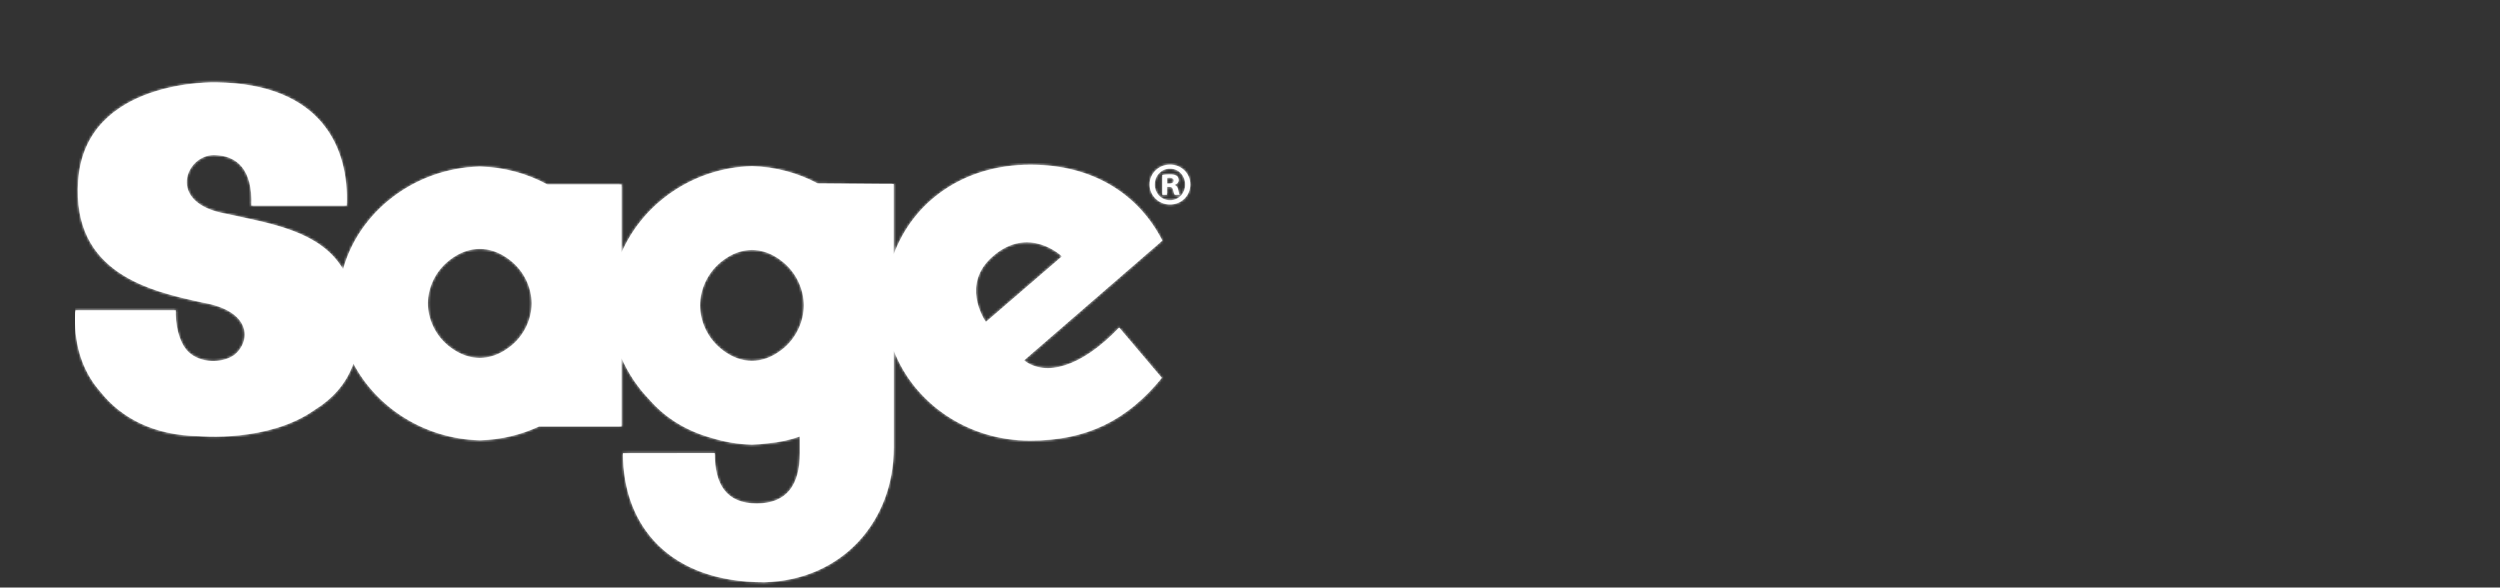 <?xml version="1.0" encoding="UTF-8"?>
<svg width="1000px" height="235px" viewBox="0 0 1000 235" version="1.1" xmlns="http://www.w3.org/2000/svg" xmlns:xlink="http://www.w3.org/1999/xlink">
    <rect x="0" y="0" width="1000" height="235" fill="#333333" stroke="none"/>
    <title>sage-logo-white-left-1000x235</title>
    <defs>
        <path d="M379.611,114.658 L434.935,66.732 C425.566,48.364 407.468,36.392 382.176,36.392 C355.016,36.392 335.116,51.495 327.473,72.309 L327.473,44.094 L322.445,44.094 L297.062,43.868 C289.232,39.725 280.325,37.244 270.851,36.973 L270.851,36.965 C270.835,36.965 270.806,36.969 270.79,36.969 C270.759,36.969 270.738,36.965 270.709,36.965 L270.709,36.973 C247.224,37.638 227.13,51.884 218.615,71.576 L218.615,44.285 L188.935,44.285 C180.935,39.97 171.762,37.379 161.991,37.12 L161.991,37.111 L161.843,37.111 L161.843,37.12 C135.582,37.848 113.581,55.274 107.234,78.186 C98.146,62.828 78.303,59.921 60.479,56.017 C36.174,51.734 44.363,32.353 55.67,32.516 C64.815,32.643 71.158,38.388 70.527,52.746 L108.693,52.746 C109.694,29.344 98.485,4.04 56.594,3.454 C56.594,3.454 4.183,1.735 1.284,42.711 C-1.358,80.089 30.363,86.967 50.881,91.496 C70.669,94.784 70.463,106.912 63.893,112.342 C59.946,115.412 51.664,116.237 46.192,111.985 C42.433,109.063 40.431,102.787 40.312,96.316 L40.32,94.616 L0.195,94.616 L0.064,95.753 C-0.446,106.4 2.023,118.153 10.32,127.407 C18.26,137.368 31.106,144.683 49.714,144.945 C49.714,144.945 77.465,147.597 95.986,134.373 C102.69,130.235 108.404,124.324 111.371,115.928 C120.633,133.536 139.732,145.999 161.843,146.607 L161.843,146.617 C161.869,146.617 161.896,146.607 161.917,146.607 C161.936,146.607 161.965,146.617 161.991,146.617 L161.991,146.607 C170.437,146.378 178.423,144.401 185.623,141.093 L218.615,141.093 L218.615,113.698 C221.264,119.843 225.044,125.455 229.701,130.296 C235.815,137.339 244.111,142.751 254.624,145.66 C259.723,147.245 265.122,148.188 270.709,148.344 L270.709,148.347 C270.738,148.347 270.759,148.344 270.79,148.344 C270.806,148.344 270.835,148.347 270.851,148.347 L270.851,148.344 C272.975,148.276 275.064,148.1 277.137,147.823 C281.724,147.418 286.002,146.488 289.943,145.08 L289.943,151.718 C289.943,164.303 284.844,171.893 272.701,171.893 C260.559,171.893 255.878,164.303 255.878,151.718 L219.189,151.771 C219.189,181.044 237.883,203.386 275.644,203.386 C275.681,203.386 275.705,203.386 275.729,203.386 C275.757,203.386 275.778,203.386 275.798,203.386 C307.03,202.527 327.51,178.897 327.51,149.637 L327.51,110.71 C335.612,131.738 356.937,146.744 381.984,146.744 C404.603,146.744 420.771,138.766 434.73,121.66 L417.668,101.514 C402.337,117.625 388.15,121.199 379.611,114.658 M174.198,109.02 C169.781,112.518 165.576,113.685 161.912,113.67 C158.258,113.685 154.056,112.518 149.625,109.02 C144.025,104.598 141.157,98.019 141.149,91.856 C141.157,85.719 144.025,79.13 149.625,74.702 C154.056,71.201 158.258,70.045 161.912,70.057 C165.576,70.045 169.781,71.201 174.198,74.702 C179.799,79.13 182.672,85.719 182.677,91.856 C182.672,98.019 179.799,104.598 174.198,109.02 M283.07,110.111 C278.648,113.667 274.444,114.844 270.79,114.84 C267.129,114.844 262.924,113.667 258.503,110.111 C252.887,105.607 250.028,98.905 250.017,92.65 C250.028,86.408 252.887,79.701 258.503,75.198 C262.924,71.643 267.129,70.472 270.79,70.475 C274.444,70.472 278.648,71.643 283.07,75.198 C288.68,79.701 291.53,86.408 291.538,92.65 C291.53,98.905 288.68,105.607 283.07,110.111 M394.779,73.04 L364.347,99.273 C364.347,99.273 364.338,99.26 364.32,99.234 L364.273,99.166 C363.362,97.819 354.559,84.081 366.99,73.141 C381.543,60.306 394.779,73.04 394.779,73.04 Z M438.008,36.358 C442.596,36.358 446.118,39.88 446.118,44.274 C446.118,48.763 442.596,52.288 438.008,52.288 C433.469,52.288 429.849,48.763 429.849,44.274 C429.849,39.88 433.469,36.358 438.008,36.358 Z M438.008,37.949 C434.483,37.949 431.878,40.798 431.878,44.274 C431.878,47.797 434.483,50.596 438.057,50.596 C441.53,50.596 444.089,47.797 444.089,44.322 C444.089,40.798 441.53,37.949 438.008,37.949 Z M437.962,40.269 C439.456,40.269 440.133,40.508 440.712,40.845 C441.145,41.184 441.484,41.814 441.484,42.584 C441.484,43.452 440.807,44.128 439.844,44.419 L439.844,44.516 C440.614,44.803 441.051,45.384 441.29,46.446 C441.53,47.654 441.677,48.136 441.868,48.424 L439.89,48.424 C439.648,48.136 439.506,47.411 439.263,46.495 C439.117,45.625 438.636,45.24 437.623,45.24 L436.754,45.24 L436.754,48.424 L434.919,48.424 L434.919,40.508 C435.642,40.362 436.656,40.269 437.962,40.269 Z M437.815,41.57 C437.334,41.57 436.995,41.62 436.803,41.667 L436.803,43.935 L437.671,43.935 C438.685,43.935 439.506,43.597 439.506,42.777 C439.506,42.052 438.974,41.57 437.815,41.57 Z" id="path-1"></path>
    </defs>
    <g id="sage-logo-white-left-1000x235" stroke="none" stroke-width="1" fill="none" fill-rule="evenodd">
        <g id="sage/sage-logo" transform="translate(30, 29.5)">
            <mask id="mask-2" fill="white">
                <use xlink:href="#path-1"></use>
            </mask>
            <use id="Combined-Shape" fill="#FFFFFF" xlink:href="#path-1"></use>
            <g id="Group" mask="url(#mask-2)" fill="#FFFFFF">
                <g id="Colors">
                    <rect id="Rectangle" x="0" y="0" width="447.126" height="205"></rect>
                </g>
            </g>
        </g>
    </g>
</svg>